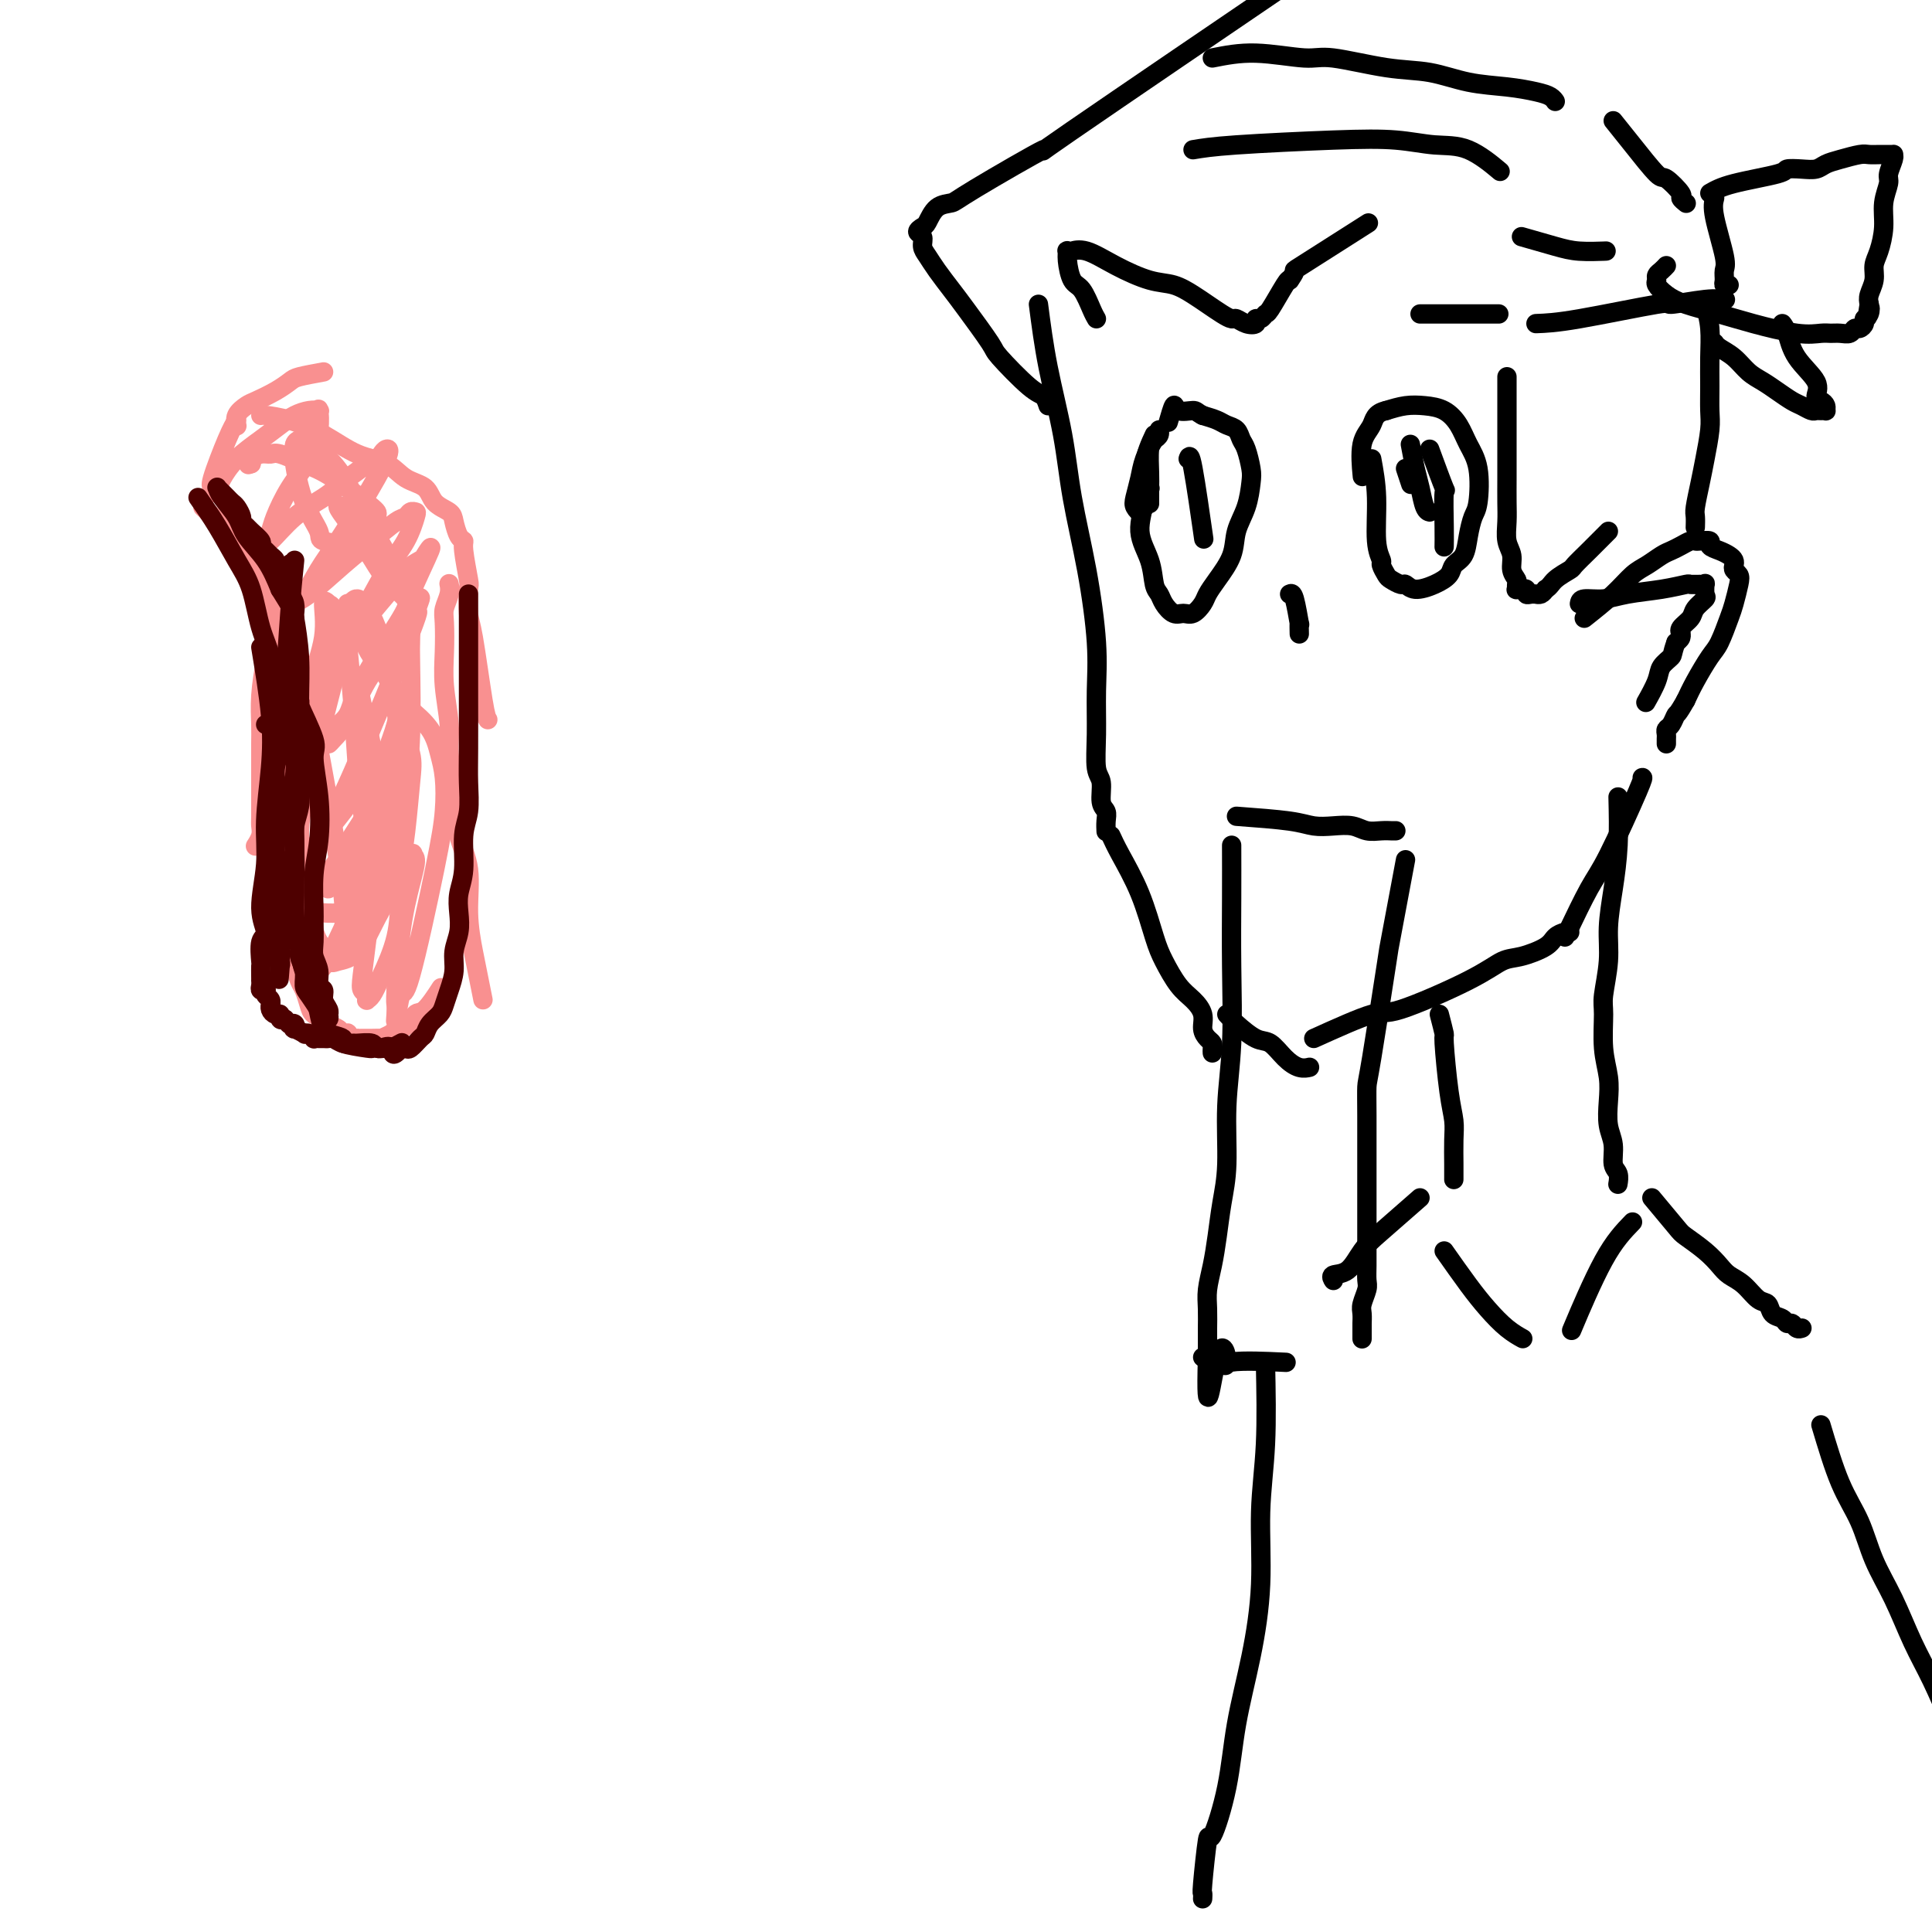 <svg viewBox='0 0 400 400' version='1.1' xmlns='http://www.w3.org/2000/svg' xmlns:xlink='http://www.w3.org/1999/xlink'><g fill='none' stroke='#F99090' stroke-width='4' stroke-linecap='round' stroke-linejoin='round'><path d='M42,105c0.807,0.743 1.615,1.486 4,4c2.385,2.514 6.349,6.798 8,9c1.651,2.202 0.989,2.320 1,3c0.011,0.680 0.697,1.921 1,4c0.303,2.079 0.225,4.995 0,7c-0.225,2.005 -0.596,3.098 -1,5c-0.404,1.902 -0.840,4.611 -1,7c-0.160,2.389 -0.043,4.457 0,6c0.043,1.543 0.011,2.559 0,4c-0.011,1.441 -0.002,3.306 0,5c0.002,1.694 -0.003,3.218 0,5c0.003,1.782 0.015,3.823 0,5c-0.015,1.177 -0.055,1.491 0,2c0.055,0.509 0.207,1.214 0,2c-0.207,0.786 -0.773,1.653 -1,2c-0.227,0.347 -0.113,0.173 0,0'/><path d='M59,167c-0.006,3.746 -0.013,7.492 0,10c0.013,2.508 0.045,3.778 0,6c-0.045,2.222 -0.167,5.395 0,8c0.167,2.605 0.622,4.641 1,6c0.378,1.359 0.677,2.042 1,3c0.323,0.958 0.668,2.193 1,3c0.332,0.807 0.651,1.186 1,2c0.349,0.814 0.727,2.063 1,3c0.273,0.937 0.440,1.561 1,2c0.560,0.439 1.513,0.692 2,1c0.487,0.308 0.508,0.670 1,1c0.492,0.330 1.455,0.628 2,1c0.545,0.372 0.672,0.818 1,1c0.328,0.182 0.858,0.101 1,0c0.142,-0.101 -0.103,-0.223 0,0c0.103,0.223 0.553,0.792 1,1c0.447,0.208 0.892,0.056 1,0c0.108,-0.056 -0.121,-0.015 0,0c0.121,0.015 0.591,0.005 1,0c0.409,-0.005 0.757,-0.004 1,0c0.243,0.004 0.380,0.011 1,0c0.620,-0.011 1.724,-0.042 2,0c0.276,0.042 -0.277,0.156 0,0c0.277,-0.156 1.382,-0.580 2,-1c0.618,-0.420 0.748,-0.834 1,-1c0.252,-0.166 0.626,-0.083 1,0'/><path d='M83,213c2.153,-0.992 2.536,-2.472 3,-3c0.464,-0.528 1.010,-0.104 2,-1c0.990,-0.896 2.426,-3.113 3,-4c0.574,-0.887 0.287,-0.443 0,0'/><path d='M100,207c-0.344,-1.728 -0.687,-3.457 -1,-5c-0.313,-1.543 -0.594,-2.901 -1,-5c-0.406,-2.099 -0.936,-4.938 -1,-8c-0.064,-3.062 0.338,-6.346 0,-9c-0.338,-2.654 -1.415,-4.679 -2,-7c-0.585,-2.321 -0.679,-4.936 -1,-8c-0.321,-3.064 -0.870,-6.575 -1,-9c-0.130,-2.425 0.160,-3.765 0,-6c-0.160,-2.235 -0.771,-5.365 -1,-8c-0.229,-2.635 -0.075,-4.776 0,-7c0.075,-2.224 0.073,-4.530 0,-6c-0.073,-1.470 -0.215,-2.105 0,-3c0.215,-0.895 0.789,-2.049 1,-3c0.211,-0.951 0.060,-1.700 0,-2c-0.060,-0.300 -0.030,-0.150 0,0'/><path d='M101,149c-0.226,-0.331 -0.452,-0.661 -1,-4c-0.548,-3.339 -1.419,-9.686 -2,-13c-0.581,-3.314 -0.873,-3.595 -1,-5c-0.127,-1.405 -0.089,-3.933 0,-5c0.089,-1.067 0.231,-0.674 0,-2c-0.231,-1.326 -0.833,-4.372 -1,-6c-0.167,-1.628 0.103,-1.839 0,-2c-0.103,-0.161 -0.578,-0.274 -1,-1c-0.422,-0.726 -0.791,-2.066 -1,-3c-0.209,-0.934 -0.259,-1.462 -1,-2c-0.741,-0.538 -2.173,-1.087 -3,-2c-0.827,-0.913 -1.047,-2.190 -2,-3c-0.953,-0.810 -2.637,-1.152 -4,-2c-1.363,-0.848 -2.404,-2.203 -4,-3c-1.596,-0.797 -3.748,-1.037 -6,-2c-2.252,-0.963 -4.603,-2.650 -7,-4c-2.397,-1.350 -4.838,-2.362 -7,-3c-2.162,-0.638 -4.044,-0.903 -5,-1c-0.956,-0.097 -0.988,-0.028 -1,0c-0.012,0.028 -0.006,0.014 0,0'/><path d='M67,77c-1.948,0.355 -3.897,0.710 -5,1c-1.103,0.290 -1.361,0.514 -2,1c-0.639,0.486 -1.660,1.234 -3,2c-1.340,0.766 -3.000,1.551 -4,2c-1.000,0.449 -1.340,0.564 -2,1c-0.660,0.436 -1.639,1.194 -2,2c-0.361,0.806 -0.103,1.659 0,2c0.103,0.341 0.052,0.171 0,0'/><path d='M49,87c-0.504,0.836 -1.007,1.671 -2,4c-0.993,2.329 -2.474,6.150 -3,8c-0.526,1.850 -0.095,1.727 0,2c0.095,0.273 -0.145,0.940 0,1c0.145,0.060 0.675,-0.487 1,-1c0.325,-0.513 0.446,-0.991 1,-2c0.554,-1.009 1.541,-2.547 3,-4c1.459,-1.453 3.390,-2.820 5,-4c1.610,-1.180 2.901,-2.172 4,-3c1.099,-0.828 2.007,-1.493 3,-2c0.993,-0.507 2.071,-0.858 3,-1c0.929,-0.142 1.709,-0.076 2,0c0.291,0.076 0.094,0.163 0,0c-0.094,-0.163 -0.085,-0.577 0,0c0.085,0.577 0.244,2.146 0,4c-0.244,1.854 -0.892,3.993 -2,6c-1.108,2.007 -2.675,3.882 -4,6c-1.325,2.118 -2.408,4.481 -3,6c-0.592,1.519 -0.695,2.195 -1,3c-0.305,0.805 -0.813,1.738 -1,2c-0.187,0.262 -0.053,-0.148 0,0c0.053,0.148 0.024,0.854 1,0c0.976,-0.854 2.955,-3.268 5,-5c2.045,-1.732 4.156,-2.780 6,-4c1.844,-1.220 3.422,-2.610 5,-4'/><path d='M72,99c3.273,-2.332 3.455,-2.663 4,-3c0.545,-0.337 1.452,-0.680 2,-1c0.548,-0.320 0.738,-0.618 1,-1c0.262,-0.382 0.597,-0.848 1,-1c0.403,-0.152 0.873,0.011 0,2c-0.873,1.989 -3.089,5.803 -5,9c-1.911,3.197 -3.517,5.775 -5,8c-1.483,2.225 -2.844,4.096 -4,6c-1.156,1.904 -2.108,3.842 -3,5c-0.892,1.158 -1.724,1.535 -2,2c-0.276,0.465 0.003,1.017 0,1c-0.003,-0.017 -0.289,-0.604 0,-1c0.289,-0.396 1.152,-0.603 3,-2c1.848,-1.397 4.680,-3.986 7,-6c2.320,-2.014 4.128,-3.454 6,-5c1.872,-1.546 3.809,-3.199 5,-4c1.191,-0.801 1.635,-0.750 2,-1c0.365,-0.250 0.650,-0.800 1,-1c0.350,-0.200 0.766,-0.050 1,0c0.234,0.050 0.288,0.000 0,1c-0.288,1.000 -0.917,3.049 -2,5c-1.083,1.951 -2.619,3.804 -4,6c-1.381,2.196 -2.607,4.734 -4,7c-1.393,2.266 -2.953,4.260 -4,6c-1.047,1.740 -1.579,3.226 -2,4c-0.421,0.774 -0.729,0.834 -1,1c-0.271,0.166 -0.506,0.436 0,0c0.506,-0.436 1.752,-1.579 3,-3c1.248,-1.421 2.500,-3.120 4,-5c1.500,-1.880 3.250,-3.940 5,-6'/><path d='M81,122c2.206,-2.798 2.222,-3.292 3,-4c0.778,-0.708 2.317,-1.630 3,-2c0.683,-0.370 0.509,-0.190 1,-1c0.491,-0.810 1.647,-2.611 1,-1c-0.647,1.611 -3.098,6.634 -4,9c-0.902,2.366 -0.256,2.076 -2,5c-1.744,2.924 -5.879,9.061 -8,13c-2.121,3.939 -2.227,5.681 -3,7c-0.773,1.319 -2.213,2.215 -3,3c-0.787,0.785 -0.922,1.457 -1,2c-0.078,0.543 -0.099,0.955 0,1c0.099,0.045 0.320,-0.277 1,-1c0.680,-0.723 1.820,-1.845 3,-4c1.180,-2.155 2.398,-5.341 4,-8c1.602,-2.659 3.586,-4.789 5,-7c1.414,-2.211 2.256,-4.503 3,-6c0.744,-1.497 1.388,-2.200 2,-3c0.612,-0.800 1.192,-1.699 1,-1c-0.192,0.699 -1.154,2.995 -1,3c0.154,0.005 1.425,-2.283 -1,4c-2.425,6.283 -8.546,21.136 -12,29c-3.454,7.864 -4.241,8.741 -5,10c-0.759,1.259 -1.488,2.902 -2,4c-0.512,1.098 -0.806,1.650 -1,2c-0.194,0.350 -0.290,0.497 0,0c0.290,-0.497 0.964,-1.638 2,-3c1.036,-1.362 2.433,-2.944 4,-5c1.567,-2.056 3.305,-4.588 5,-7c1.695,-2.412 3.348,-4.706 5,-7'/><path d='M81,154c2.718,-3.751 2.014,-3.129 2,-3c-0.014,0.129 0.663,-0.234 1,-1c0.337,-0.766 0.333,-1.934 0,-1c-0.333,0.934 -0.997,3.969 -2,7c-1.003,3.031 -2.346,6.058 -4,9c-1.654,2.942 -3.619,5.797 -5,8c-1.381,2.203 -2.176,3.752 -3,5c-0.824,1.248 -1.676,2.195 -2,3c-0.324,0.805 -0.121,1.469 0,2c0.121,0.531 0.159,0.928 0,1c-0.159,0.072 -0.514,-0.180 0,-1c0.514,-0.820 1.896,-2.209 3,-4c1.104,-1.791 1.928,-3.985 3,-6c1.072,-2.015 2.391,-3.852 3,-5c0.609,-1.148 0.509,-1.607 1,-2c0.491,-0.393 1.575,-0.720 2,-1c0.425,-0.280 0.192,-0.511 0,0c-0.192,0.511 -0.342,1.765 0,2c0.342,0.235 1.178,-0.550 0,3c-1.178,3.550 -4.369,11.436 -6,16c-1.631,4.564 -1.700,5.805 -2,7c-0.300,1.195 -0.829,2.344 -1,3c-0.171,0.656 0.016,0.819 0,1c-0.016,0.181 -0.233,0.380 0,0c0.233,-0.380 0.918,-1.339 2,-3c1.082,-1.661 2.560,-4.024 4,-6c1.440,-1.976 2.840,-3.565 4,-5c1.160,-1.435 2.080,-2.718 3,-4'/><path d='M84,179c2.256,-3.080 1.397,-2.281 1,-2c-0.397,0.281 -0.331,0.044 0,0c0.331,-0.044 0.926,0.106 1,1c0.074,0.894 -0.372,2.532 -1,5c-0.628,2.468 -1.437,5.767 -2,10c-0.563,4.233 -0.880,9.401 -1,12c-0.120,2.599 -0.043,2.627 0,3c0.043,0.373 0.053,1.089 0,2c-0.053,0.911 -0.168,2.017 0,1c0.168,-1.017 0.620,-4.158 1,-5c0.380,-0.842 0.687,0.615 2,-4c1.313,-4.615 3.630,-15.300 5,-22c1.370,-6.700 1.793,-9.413 2,-12c0.207,-2.587 0.198,-5.047 0,-7c-0.198,-1.953 -0.584,-3.401 -1,-5c-0.416,-1.599 -0.863,-3.351 -2,-5c-1.137,-1.649 -2.963,-3.197 -4,-4c-1.037,-0.803 -1.286,-0.863 -2,-2c-0.714,-1.137 -1.894,-3.351 -3,-5c-1.106,-1.649 -2.139,-2.732 -3,-4c-0.861,-1.268 -1.550,-2.721 -2,-4c-0.450,-1.279 -0.661,-2.385 -1,-3c-0.339,-0.615 -0.808,-0.739 -1,-1c-0.192,-0.261 -0.109,-0.658 0,-1c0.109,-0.342 0.245,-0.627 0,-1c-0.245,-0.373 -0.869,-0.832 -1,-1c-0.131,-0.168 0.233,-0.045 0,2c-0.233,2.045 -1.063,6.012 -2,10c-0.937,3.988 -1.982,7.997 -3,12c-1.018,4.003 -2.009,8.002 -3,12'/><path d='M64,161c-1.831,7.567 -1.908,8.984 -2,11c-0.092,2.016 -0.199,4.631 0,7c0.199,2.369 0.702,4.491 1,6c0.298,1.509 0.390,2.405 1,3c0.610,0.595 1.739,0.888 3,1c1.261,0.112 2.654,0.043 4,0c1.346,-0.043 2.646,-0.061 4,-1c1.354,-0.939 2.763,-2.797 4,-5c1.237,-2.203 2.301,-4.749 3,-9c0.699,-4.251 1.032,-10.207 1,-15c-0.032,-4.793 -0.429,-8.421 -1,-12c-0.571,-3.579 -1.318,-7.107 -2,-10c-0.682,-2.893 -1.300,-5.151 -2,-7c-0.700,-1.849 -1.481,-3.288 -2,-4c-0.519,-0.712 -0.776,-0.698 -1,-1c-0.224,-0.302 -0.414,-0.921 -1,-1c-0.586,-0.079 -1.569,0.381 -3,5c-1.431,4.619 -3.309,13.398 -5,21c-1.691,7.602 -3.194,14.028 -4,18c-0.806,3.972 -0.915,5.492 -1,8c-0.085,2.508 -0.147,6.005 0,9c0.147,2.995 0.503,5.489 1,7c0.497,1.511 1.135,2.041 2,3c0.865,0.959 1.956,2.349 3,3c1.044,0.651 2.039,0.564 3,0c0.961,-0.564 1.886,-1.605 3,-3c1.114,-1.395 2.415,-3.145 3,-6c0.585,-2.855 0.453,-6.816 0,-12c-0.453,-5.184 -1.226,-11.592 -2,-18'/><path d='M74,159c-0.484,-7.193 -0.692,-10.175 -1,-14c-0.308,-3.825 -0.714,-8.494 -1,-11c-0.286,-2.506 -0.452,-2.849 -1,-4c-0.548,-1.151 -1.476,-3.109 -2,-4c-0.524,-0.891 -0.642,-0.714 -1,-1c-0.358,-0.286 -0.957,-1.036 -1,0c-0.043,1.036 0.470,3.858 0,7c-0.470,3.142 -1.924,6.604 -3,12c-1.076,5.396 -1.775,12.727 -2,18c-0.225,5.273 0.025,8.487 0,12c-0.025,3.513 -0.324,7.324 0,10c0.324,2.676 1.270,4.218 2,6c0.730,1.782 1.242,3.806 2,5c0.758,1.194 1.761,1.559 2,2c0.239,0.441 -0.285,0.957 0,1c0.285,0.043 1.378,-0.386 2,-1c0.622,-0.614 0.774,-1.413 1,-3c0.226,-1.587 0.527,-3.961 0,-9c-0.527,-5.039 -1.881,-12.743 -3,-19c-1.119,-6.257 -2.001,-11.068 -3,-16c-0.999,-4.932 -2.114,-9.986 -3,-14c-0.886,-4.014 -1.545,-6.986 -2,-9c-0.455,-2.014 -0.708,-3.068 -1,-4c-0.292,-0.932 -0.625,-1.743 -1,-2c-0.375,-0.257 -0.794,0.040 -1,0c-0.206,-0.040 -0.199,-0.417 0,0c0.199,0.417 0.589,1.627 1,5c0.411,3.373 0.841,8.908 1,15c0.159,6.092 0.045,12.741 0,18c-0.045,5.259 -0.023,9.130 0,13'/><path d='M59,172c0.500,10.045 0.749,9.658 1,11c0.251,1.342 0.503,4.413 1,7c0.497,2.587 1.240,4.689 2,6c0.760,1.311 1.539,1.830 2,3c0.461,1.170 0.605,2.992 2,1c1.395,-1.992 4.041,-7.797 5,-10c0.959,-2.203 0.231,-0.805 1,-4c0.769,-3.195 3.036,-10.982 4,-17c0.964,-6.018 0.625,-10.265 0,-14c-0.625,-3.735 -1.534,-6.956 -2,-9c-0.466,-2.044 -0.487,-2.909 -1,-4c-0.513,-1.091 -1.517,-2.407 -2,-3c-0.483,-0.593 -0.444,-0.464 -1,0c-0.556,0.464 -1.707,1.261 -3,3c-1.293,1.739 -2.729,4.419 -4,8c-1.271,3.581 -2.378,8.064 -3,12c-0.622,3.936 -0.759,7.325 -1,11c-0.241,3.675 -0.586,7.637 0,11c0.586,3.363 2.102,6.129 3,8c0.898,1.871 1.176,2.849 2,4c0.824,1.151 2.192,2.476 3,3c0.808,0.524 1.057,0.249 2,0c0.943,-0.249 2.582,-0.470 4,-2c1.418,-1.530 2.617,-4.368 4,-7c1.383,-2.632 2.952,-5.059 4,-8c1.048,-2.941 1.576,-6.396 2,-10c0.424,-3.604 0.742,-7.358 1,-10c0.258,-2.642 0.454,-4.173 0,-6c-0.454,-1.827 -1.558,-3.951 -2,-5c-0.442,-1.049 -0.221,-1.025 0,-1'/><path d='M83,150c-0.289,-3.668 -0.511,-1.840 -1,0c-0.489,1.840 -1.245,3.690 -2,6c-0.755,2.310 -1.510,5.081 -2,10c-0.490,4.919 -0.716,11.986 -1,17c-0.284,5.014 -0.626,7.974 -1,11c-0.374,3.026 -0.780,6.118 -1,8c-0.220,1.882 -0.252,2.556 0,3c0.252,0.444 0.790,0.660 1,1c0.210,0.340 0.091,0.804 0,1c-0.091,0.196 -0.155,0.124 0,0c0.155,-0.124 0.528,-0.300 1,-1c0.472,-0.700 1.044,-1.925 2,-4c0.956,-2.075 2.295,-4.999 3,-8c0.705,-3.001 0.777,-6.077 1,-11c0.223,-4.923 0.596,-11.693 1,-17c0.404,-5.307 0.837,-9.151 1,-14c0.163,-4.849 0.055,-10.702 0,-14c-0.055,-3.298 -0.058,-4.041 0,-6c0.058,-1.959 0.178,-5.132 0,-7c-0.178,-1.868 -0.653,-2.430 -1,-3c-0.347,-0.570 -0.564,-1.150 -1,-2c-0.436,-0.850 -1.090,-1.972 -2,-3c-0.910,-1.028 -2.075,-1.963 -3,-3c-0.925,-1.037 -1.609,-2.176 -2,-3c-0.391,-0.824 -0.488,-1.333 -1,-2c-0.512,-0.667 -1.438,-1.491 -2,-2c-0.562,-0.509 -0.759,-0.703 -1,-1c-0.241,-0.297 -0.526,-0.695 -1,-1c-0.474,-0.305 -1.135,-0.516 -1,0c0.135,0.516 1.068,1.758 2,3'/><path d='M72,108c0.878,1.511 2.572,3.790 4,6c1.428,2.210 2.588,4.351 4,6c1.412,1.649 3.075,2.805 4,4c0.925,1.195 1.112,2.429 1,2c-0.112,-0.429 -0.521,-2.519 -1,-4c-0.479,-1.481 -1.026,-2.351 -2,-4c-0.974,-1.649 -2.373,-4.077 -4,-7c-1.627,-2.923 -3.480,-6.342 -5,-9c-1.520,-2.658 -2.708,-4.555 -4,-6c-1.292,-1.445 -2.690,-2.438 -3,-3c-0.310,-0.562 0.467,-0.693 0,-1c-0.467,-0.307 -2.179,-0.789 -3,-1c-0.821,-0.211 -0.751,-0.151 -1,0c-0.249,0.151 -0.815,0.394 -1,1c-0.185,0.606 0.012,1.577 0,2c-0.012,0.423 -0.234,0.299 0,2c0.234,1.701 0.924,5.227 2,8c1.076,2.773 2.538,4.792 3,6c0.462,1.208 -0.077,1.605 1,2c1.077,0.395 3.770,0.787 5,1c1.230,0.213 0.998,0.247 2,0c1.002,-0.247 3.239,-0.776 4,-2c0.761,-1.224 0.047,-3.145 0,-4c-0.047,-0.855 0.574,-0.646 -1,-2c-1.574,-1.354 -5.341,-4.273 -8,-6c-2.659,-1.727 -4.208,-2.264 -6,-3c-1.792,-0.736 -3.825,-1.672 -5,-2c-1.175,-0.328 -1.490,-0.047 -2,0c-0.510,0.047 -1.214,-0.141 -2,0c-0.786,0.141 -1.653,0.612 -2,1c-0.347,0.388 -0.173,0.694 0,1'/><path d='M52,96c-1.000,0.333 -0.500,0.167 0,0'/></g>
<g fill='none' stroke='#4E0000' stroke-width='4' stroke-linecap='round' stroke-linejoin='round'><path d='M41,103c1.317,1.871 2.633,3.742 4,6c1.367,2.258 2.783,4.904 4,7c1.217,2.096 2.235,3.641 3,6c0.765,2.359 1.278,5.532 2,8c0.722,2.468 1.654,4.230 2,6c0.346,1.770 0.107,3.546 0,5c-0.107,1.454 -0.080,2.586 0,4c0.080,1.414 0.214,3.112 0,4c-0.214,0.888 -0.775,0.968 -1,1c-0.225,0.032 -0.112,0.016 0,0'/><path d='M61,116c-0.334,3.291 -0.668,6.581 -1,11c-0.332,4.419 -0.663,9.966 -1,14c-0.337,4.034 -0.679,6.556 -1,9c-0.321,2.444 -0.622,4.810 -1,7c-0.378,2.190 -0.832,4.205 -1,6c-0.168,1.795 -0.048,3.370 0,4c0.048,0.630 0.024,0.315 0,0'/><path d='M54,134c0.812,4.949 1.624,9.898 2,14c0.376,4.102 0.316,7.358 0,11c-0.316,3.642 -0.887,7.669 -1,11c-0.113,3.331 0.233,5.965 0,9c-0.233,3.035 -1.043,6.472 -1,9c0.043,2.528 0.940,4.148 1,5c0.060,0.852 -0.716,0.936 -1,2c-0.284,1.064 -0.076,3.107 0,4c0.076,0.893 0.021,0.634 0,1c-0.021,0.366 -0.007,1.356 0,2c0.007,0.644 0.005,0.943 0,1c-0.005,0.057 -0.015,-0.129 0,0c0.015,0.129 0.056,0.574 0,1c-0.056,0.426 -0.207,0.835 0,1c0.207,0.165 0.773,0.087 1,0c0.227,-0.087 0.113,-0.182 0,0c-0.113,0.182 -0.227,0.640 0,1c0.227,0.360 0.796,0.622 1,1c0.204,0.378 0.045,0.871 0,1c-0.045,0.129 0.026,-0.105 0,0c-0.026,0.105 -0.148,0.550 0,1c0.148,0.450 0.565,0.904 1,1c0.435,0.096 0.886,-0.166 1,0c0.114,0.166 -0.110,0.762 0,1c0.110,0.238 0.555,0.119 1,0'/><path d='M59,211c0.942,1.172 0.796,1.102 1,1c0.204,-0.102 0.758,-0.237 1,0c0.242,0.237 0.173,0.847 0,1c-0.173,0.153 -0.449,-0.151 0,0c0.449,0.151 1.622,0.759 2,1c0.378,0.241 -0.039,0.117 0,0c0.039,-0.117 0.535,-0.228 1,0c0.465,0.228 0.898,0.793 1,1c0.102,0.207 -0.128,0.054 0,0c0.128,-0.054 0.614,-0.011 1,0c0.386,0.011 0.671,-0.011 1,0c0.329,0.011 0.702,0.056 1,0c0.298,-0.056 0.521,-0.212 1,0c0.479,0.212 1.212,0.793 2,1c0.788,0.207 1.630,0.041 2,0c0.370,-0.041 0.269,0.043 1,0c0.731,-0.043 2.294,-0.211 3,0c0.706,0.211 0.554,0.802 1,1c0.446,0.198 1.491,0.001 2,0c0.509,-0.001 0.483,0.192 1,0c0.517,-0.192 1.576,-0.769 2,-1c0.424,-0.231 0.212,-0.115 0,0'/><path d='M97,123c0.000,2.886 0.000,5.772 0,7c-0.000,1.228 -0.000,0.798 0,3c0.000,2.202 0.001,7.036 0,9c-0.001,1.964 -0.004,1.057 0,3c0.004,1.943 0.016,6.735 0,10c-0.016,3.265 -0.061,5.002 0,7c0.061,1.998 0.226,4.256 0,6c-0.226,1.744 -0.844,2.973 -1,5c-0.156,2.027 0.150,4.853 0,7c-0.150,2.147 -0.757,3.617 -1,5c-0.243,1.383 -0.120,2.681 0,4c0.120,1.319 0.239,2.661 0,4c-0.239,1.339 -0.837,2.676 -1,4c-0.163,1.324 0.107,2.633 0,4c-0.107,1.367 -0.592,2.790 -1,4c-0.408,1.210 -0.738,2.207 -1,3c-0.262,0.793 -0.455,1.383 -1,2c-0.545,0.617 -1.441,1.262 -2,2c-0.559,0.738 -0.780,1.571 -1,2c-0.220,0.429 -0.441,0.455 -1,1c-0.559,0.545 -1.458,1.608 -2,2c-0.542,0.392 -0.726,0.112 -1,0c-0.274,-0.112 -0.637,-0.056 -1,0'/><path d='M83,217c-2.045,2.475 -1.657,0.664 -2,0c-0.343,-0.664 -1.418,-0.181 -2,0c-0.582,0.181 -0.671,0.060 -1,0c-0.329,-0.060 -0.897,-0.058 -1,0c-0.103,0.058 0.259,0.171 -1,0c-1.259,-0.171 -4.141,-0.626 -5,-1c-0.859,-0.374 0.304,-0.665 0,-1c-0.304,-0.335 -2.074,-0.712 -3,-1c-0.926,-0.288 -1.009,-0.485 -1,-1c0.009,-0.515 0.109,-1.348 0,-2c-0.109,-0.652 -0.425,-1.123 -1,-2c-0.575,-0.877 -1.407,-2.160 -2,-3c-0.593,-0.840 -0.947,-1.235 -1,-2c-0.053,-0.765 0.196,-1.899 0,-3c-0.196,-1.101 -0.837,-2.171 -1,-3c-0.163,-0.829 0.153,-1.419 0,-2c-0.153,-0.581 -0.773,-1.155 -1,-2c-0.227,-0.845 -0.061,-1.961 0,-3c0.061,-1.039 0.017,-2.000 0,-3c-0.017,-1.000 -0.005,-2.037 0,-3c0.005,-0.963 0.005,-1.850 0,-3c-0.005,-1.150 -0.015,-2.562 0,-4c0.015,-1.438 0.057,-2.901 0,-4c-0.057,-1.099 -0.211,-1.835 0,-3c0.211,-1.165 0.789,-2.759 1,-4c0.211,-1.241 0.057,-2.128 0,-3c-0.057,-0.872 -0.015,-1.729 0,-3c0.015,-1.271 0.004,-2.958 0,-4c-0.004,-1.042 -0.001,-1.441 0,-2c0.001,-0.559 0.001,-1.280 0,-2'/><path d='M62,153c0.155,-6.703 0.042,-2.962 0,-2c-0.042,0.962 -0.014,-0.855 0,-2c0.014,-1.145 0.015,-1.617 0,-2c-0.015,-0.383 -0.047,-0.675 0,-1c0.047,-0.325 0.174,-0.681 0,-1c-0.174,-0.319 -0.648,-0.600 0,1c0.648,1.600 2.419,5.082 3,7c0.581,1.918 -0.026,2.272 0,4c0.026,1.728 0.686,4.831 1,8c0.314,3.169 0.280,6.403 0,9c-0.280,2.597 -0.808,4.558 -1,7c-0.192,2.442 -0.047,5.367 0,7c0.047,1.633 -0.002,1.975 0,3c0.002,1.025 0.057,2.732 0,4c-0.057,1.268 -0.227,2.097 0,3c0.227,0.903 0.849,1.881 1,3c0.151,1.119 -0.170,2.381 0,3c0.170,0.619 0.830,0.595 1,1c0.170,0.405 -0.150,1.237 0,2c0.150,0.763 0.768,1.455 1,2c0.232,0.545 0.076,0.942 0,1c-0.076,0.058 -0.072,-0.221 0,0c0.072,0.221 0.212,0.944 0,1c-0.212,0.056 -0.775,-0.555 -1,-1c-0.225,-0.445 -0.113,-0.722 0,-1'/><path d='M67,209c0.427,9.015 -1.006,0.054 -2,-4c-0.994,-4.054 -1.548,-3.200 -2,-4c-0.452,-0.800 -0.801,-3.252 -1,-5c-0.199,-1.748 -0.250,-2.791 -1,-6c-0.750,-3.209 -2.201,-8.585 -3,-11c-0.799,-2.415 -0.946,-1.869 -1,-2c-0.054,-0.131 -0.014,-0.938 0,-2c0.014,-1.062 0.003,-2.377 0,-4c-0.003,-1.623 0.003,-3.552 0,-5c-0.003,-1.448 -0.015,-2.414 0,-3c0.015,-0.586 0.057,-0.791 0,-2c-0.057,-1.209 -0.211,-3.420 0,-5c0.211,-1.580 0.789,-2.528 1,-3c0.211,-0.472 0.056,-0.466 0,-1c-0.056,-0.534 -0.013,-1.608 0,-2c0.013,-0.392 -0.003,-0.104 0,0c0.003,0.104 0.025,0.023 0,0c-0.025,-0.023 -0.098,0.011 0,0c0.098,-0.011 0.366,-0.067 1,1c0.634,1.067 1.635,3.257 2,5c0.365,1.743 0.095,3.039 0,5c-0.095,1.961 -0.014,4.585 0,7c0.014,2.415 -0.038,4.619 0,7c0.038,2.381 0.168,4.937 0,7c-0.168,2.063 -0.633,3.631 -1,5c-0.367,1.369 -0.634,2.538 -1,4c-0.366,1.462 -0.830,3.217 -1,4c-0.170,0.783 -0.046,0.596 0,1c0.046,0.404 0.013,1.401 0,2c-0.013,0.599 -0.007,0.799 0,1'/><path d='M58,199c-0.460,6.864 -0.109,2.524 0,1c0.109,-1.524 -0.023,-0.232 0,0c0.023,0.232 0.202,-0.596 0,-1c-0.202,-0.404 -0.786,-0.386 -1,-1c-0.214,-0.614 -0.057,-1.862 0,-3c0.057,-1.138 0.016,-2.166 0,-4c-0.016,-1.834 -0.005,-4.475 0,-7c0.005,-2.525 0.005,-4.934 0,-7c-0.005,-2.066 -0.017,-3.787 0,-6c0.017,-2.213 0.061,-4.917 0,-7c-0.061,-2.083 -0.228,-3.544 0,-5c0.228,-1.456 0.850,-2.906 1,-4c0.150,-1.094 -0.171,-1.830 0,-3c0.171,-1.170 0.834,-2.773 1,-4c0.166,-1.227 -0.166,-2.077 0,-3c0.166,-0.923 0.829,-1.921 1,-3c0.171,-1.079 -0.150,-2.241 0,-3c0.150,-0.759 0.772,-1.114 1,-2c0.228,-0.886 0.061,-2.302 0,-3c-0.061,-0.698 -0.016,-0.676 0,-1c0.016,-0.324 0.001,-0.993 0,-2c-0.001,-1.007 0.010,-2.352 0,-3c-0.010,-0.648 -0.041,-0.597 0,-1c0.041,-0.403 0.155,-1.258 0,-2c-0.155,-0.742 -0.577,-1.371 -1,-2'/><path d='M60,123c0.292,-11.936 0.023,-3.776 0,-1c-0.023,2.776 0.200,0.166 0,-1c-0.200,-1.166 -0.823,-0.890 -1,-1c-0.177,-0.110 0.093,-0.607 0,-1c-0.093,-0.393 -0.549,-0.683 -1,-1c-0.451,-0.317 -0.896,-0.663 -1,-1c-0.104,-0.337 0.132,-0.667 0,-1c-0.132,-0.333 -0.631,-0.670 -1,-1c-0.369,-0.330 -0.609,-0.651 -1,-1c-0.391,-0.349 -0.932,-0.724 -1,-1c-0.068,-0.276 0.336,-0.454 0,-1c-0.336,-0.546 -1.414,-1.459 -2,-2c-0.586,-0.541 -0.682,-0.708 -1,-1c-0.318,-0.292 -0.859,-0.708 -1,-1c-0.141,-0.292 0.117,-0.459 0,-1c-0.117,-0.541 -0.610,-1.455 -1,-2c-0.390,-0.545 -0.679,-0.720 -1,-1c-0.321,-0.280 -0.674,-0.663 -1,-1c-0.326,-0.337 -0.623,-0.627 -1,-1c-0.377,-0.373 -0.832,-0.828 -1,-1c-0.168,-0.172 -0.049,-0.062 0,0c0.049,0.062 0.028,0.077 0,0c-0.028,-0.077 -0.061,-0.245 0,0c0.061,0.245 0.218,0.903 1,2c0.782,1.097 2.189,2.634 3,4c0.811,1.366 1.026,2.560 2,4c0.974,1.440 2.707,3.126 4,5c1.293,1.874 2.147,3.937 3,6'/><path d='M58,122c2.629,4.237 2.702,4.328 3,6c0.298,1.672 0.822,4.925 1,8c0.178,3.075 0.009,5.973 0,9c-0.009,3.027 0.142,6.182 0,9c-0.142,2.818 -0.577,5.297 -1,7c-0.423,1.703 -0.835,2.629 -1,3c-0.165,0.371 -0.082,0.185 0,0'/></g>
<g fill='none' stroke='#000000' stroke-width='4' stroke-linecap='round' stroke-linejoin='round'><path d='M215,63c0.546,4.209 1.092,8.419 2,13c0.908,4.581 2.176,9.534 3,14c0.824,4.466 1.202,8.446 2,13c0.798,4.554 2.017,9.682 3,15c0.983,5.318 1.732,10.826 2,15c0.268,4.174 0.057,7.013 0,10c-0.057,2.987 0.041,6.123 0,9c-0.041,2.877 -0.221,5.494 0,7c0.221,1.506 0.844,1.899 1,3c0.156,1.101 -0.154,2.908 0,4c0.154,1.092 0.773,1.469 1,2c0.227,0.531 0.061,1.214 0,2c-0.061,0.786 -0.016,1.673 0,2c0.016,0.327 0.005,0.093 0,0c-0.005,-0.093 -0.002,-0.047 0,0'/><path d='M230,173c0.472,1.027 0.944,2.053 2,4c1.056,1.947 2.695,4.814 4,8c1.305,3.186 2.277,6.691 3,9c0.723,2.309 1.198,3.423 2,5c0.802,1.577 1.930,3.616 3,5c1.070,1.384 2.080,2.111 3,3c0.920,0.889 1.749,1.940 2,3c0.251,1.060 -0.076,2.130 0,3c0.076,0.870 0.556,1.540 1,2c0.444,0.460 0.851,0.711 1,1c0.149,0.289 0.040,0.616 0,1c-0.040,0.384 -0.011,0.824 0,1c0.011,0.176 0.006,0.088 0,0'/><path d='M254,210c0.464,0.516 0.929,1.032 2,2c1.071,0.968 2.750,2.389 4,3c1.250,0.611 2.072,0.412 3,1c0.928,0.588 1.961,1.961 3,3c1.039,1.039 2.083,1.742 3,2c0.917,0.258 1.709,0.069 2,0c0.291,-0.069 0.083,-0.020 0,0c-0.083,0.020 -0.042,0.010 0,0'/><path d='M272,215c4.766,-2.151 9.533,-4.302 12,-5c2.467,-0.698 2.636,0.056 6,-1c3.364,-1.056 9.923,-3.922 14,-6c4.077,-2.078 5.673,-3.370 7,-4c1.327,-0.630 2.384,-0.600 4,-1c1.616,-0.400 3.792,-1.232 5,-2c1.208,-0.768 1.447,-1.474 2,-2c0.553,-0.526 1.418,-0.872 2,-1c0.582,-0.128 0.881,-0.036 1,0c0.119,0.036 0.060,0.018 0,0'/><path d='M327,125c0.075,-0.447 0.150,-0.894 1,-1c0.850,-0.106 2.475,0.129 4,0c1.525,-0.129 2.951,-0.623 5,-1c2.049,-0.377 4.721,-0.636 7,-1c2.279,-0.364 4.166,-0.831 5,-1c0.834,-0.169 0.615,-0.038 1,0c0.385,0.038 1.373,-0.016 2,0c0.627,0.016 0.893,0.101 1,0c0.107,-0.101 0.055,-0.389 0,0c-0.055,0.389 -0.113,1.456 0,2c0.113,0.544 0.398,0.567 0,1c-0.398,0.433 -1.480,1.278 -2,2c-0.520,0.722 -0.478,1.321 -1,2c-0.522,0.679 -1.607,1.439 -2,2c-0.393,0.561 -0.095,0.924 0,1c0.095,0.076 -0.013,-0.133 0,0c0.013,0.133 0.147,0.610 0,1c-0.147,0.390 -0.573,0.695 -1,1'/><path d='M347,133c-0.886,2.446 -0.602,2.562 -1,3c-0.398,0.438 -1.478,1.200 -2,2c-0.522,0.800 -0.487,1.638 -1,3c-0.513,1.362 -1.575,3.246 -2,4c-0.425,0.754 -0.212,0.377 0,0'/><path d='M328,128c2.153,-1.706 4.306,-3.413 6,-5c1.694,-1.587 2.929,-3.055 4,-4c1.071,-0.945 1.978,-1.367 3,-2c1.022,-0.633 2.158,-1.476 3,-2c0.842,-0.524 1.390,-0.729 2,-1c0.610,-0.271 1.282,-0.609 2,-1c0.718,-0.391 1.483,-0.834 2,-1c0.517,-0.166 0.785,-0.056 1,0c0.215,0.056 0.376,0.056 1,0c0.624,-0.056 1.712,-0.170 2,0c0.288,0.170 -0.224,0.623 0,1c0.224,0.377 1.183,0.678 2,1c0.817,0.322 1.490,0.663 2,1c0.510,0.337 0.855,0.669 1,1c0.145,0.331 0.088,0.662 0,1c-0.088,0.338 -0.208,0.682 0,1c0.208,0.318 0.743,0.610 1,1c0.257,0.390 0.236,0.878 0,2c-0.236,1.122 -0.686,2.876 -1,4c-0.314,1.124 -0.493,1.616 -1,3c-0.507,1.384 -1.342,3.660 -2,5c-0.658,1.340 -1.139,1.745 -2,3c-0.861,1.255 -2.103,3.358 -3,5c-0.897,1.642 -1.448,2.821 -2,4'/><path d='M349,145c-1.801,3.201 -1.803,2.703 -2,3c-0.197,0.297 -0.589,1.390 -1,2c-0.411,0.610 -0.842,0.738 -1,1c-0.158,0.262 -0.042,0.658 0,1c0.042,0.342 0.011,0.631 0,1c-0.011,0.369 -0.003,0.820 0,1c0.003,0.180 0.002,0.090 0,0'/><path d='M340,161c0.166,-0.053 0.332,-0.105 -1,3c-1.332,3.105 -4.161,9.368 -6,13c-1.839,3.632 -2.689,4.633 -4,7c-1.311,2.367 -3.084,6.099 -4,8c-0.916,1.901 -0.976,1.972 -1,2c-0.024,0.028 -0.012,0.014 0,0'/><path d='M217,84c-0.258,-0.790 -0.517,-1.580 -1,-2c-0.483,-0.420 -1.192,-0.471 -3,-2c-1.808,-1.529 -4.715,-4.538 -6,-6c-1.285,-1.462 -0.950,-1.379 -2,-3c-1.050,-1.621 -3.487,-4.948 -5,-7c-1.513,-2.052 -2.103,-2.830 -3,-4c-0.897,-1.170 -2.101,-2.733 -3,-4c-0.899,-1.267 -1.492,-2.238 -2,-3c-0.508,-0.762 -0.932,-1.315 -1,-2c-0.068,-0.685 0.221,-1.500 0,-2c-0.221,-0.500 -0.953,-0.683 -1,-1c-0.047,-0.317 0.589,-0.767 1,-1c0.411,-0.233 0.596,-0.251 1,-1c0.404,-0.749 1.029,-2.231 2,-3c0.971,-0.769 2.290,-0.825 3,-1c0.710,-0.175 0.812,-0.470 5,-3c4.188,-2.530 12.463,-7.297 14,-8c1.537,-0.703 -3.663,2.657 6,-4c9.663,-6.657 34.189,-23.331 44,-30c9.811,-6.669 4.905,-3.335 0,0'/><path d='M251,12c2.780,-0.551 5.560,-1.102 9,-1c3.440,0.102 7.540,0.857 10,1c2.460,0.143 3.279,-0.327 6,0c2.721,0.327 7.344,1.450 11,2c3.656,0.550 6.345,0.528 9,1c2.655,0.472 5.275,1.436 8,2c2.725,0.564 5.553,0.726 8,1c2.447,0.274 4.511,0.661 6,1c1.489,0.339 2.401,0.630 3,1c0.599,0.370 0.885,0.820 1,1c0.115,0.180 0.057,0.090 0,0'/><path d='M334,25c1.160,1.441 2.320,2.883 4,5c1.680,2.117 3.880,4.911 5,6c1.120,1.089 1.162,0.474 2,1c0.838,0.526 2.473,2.193 3,3c0.527,0.807 -0.055,0.752 0,1c0.055,0.248 0.745,0.797 1,1c0.255,0.203 0.073,0.058 0,0c-0.073,-0.058 -0.036,-0.029 0,0'/><path d='M354,40c1.136,-0.649 2.272,-1.297 5,-2c2.728,-0.703 7.048,-1.459 9,-2c1.952,-0.541 1.536,-0.866 2,-1c0.464,-0.134 1.808,-0.078 3,0c1.192,0.078 2.230,0.179 3,0c0.770,-0.179 1.271,-0.636 2,-1c0.729,-0.364 1.687,-0.633 3,-1c1.313,-0.367 2.982,-0.830 4,-1c1.018,-0.170 1.387,-0.045 2,0c0.613,0.045 1.470,0.012 2,0c0.530,-0.012 0.731,-0.002 1,0c0.269,0.002 0.604,-0.003 1,0c0.396,0.003 0.853,0.016 1,0c0.147,-0.016 -0.017,-0.060 0,0c0.017,0.060 0.216,0.223 0,1c-0.216,0.777 -0.845,2.168 -1,3c-0.155,0.832 0.165,1.104 0,2c-0.165,0.896 -0.814,2.417 -1,4c-0.186,1.583 0.090,3.229 0,5c-0.090,1.771 -0.546,3.668 -1,5c-0.454,1.332 -0.905,2.099 -1,3c-0.095,0.901 0.167,1.935 0,3c-0.167,1.065 -0.762,2.161 -1,3c-0.238,0.839 -0.119,1.419 0,2'/><path d='M387,63c-0.791,4.975 -0.267,1.911 0,1c0.267,-0.911 0.279,0.329 0,1c-0.279,0.671 -0.847,0.772 -1,1c-0.153,0.228 0.111,0.583 0,1c-0.111,0.417 -0.596,0.896 -1,1c-0.404,0.104 -0.726,-0.169 -1,0c-0.274,0.169 -0.501,0.779 -1,1c-0.499,0.221 -1.269,0.053 -2,0c-0.731,-0.053 -1.424,0.008 -2,0c-0.576,-0.008 -1.035,-0.085 -2,0c-0.965,0.085 -2.436,0.332 -5,0c-2.564,-0.332 -6.222,-1.245 -9,-2c-2.778,-0.755 -4.678,-1.354 -7,-2c-2.322,-0.646 -5.068,-1.339 -7,-2c-1.932,-0.661 -3.051,-1.290 -4,-2c-0.949,-0.710 -1.729,-1.500 -2,-2c-0.271,-0.500 -0.034,-0.708 0,-1c0.034,-0.292 -0.135,-0.666 0,-1c0.135,-0.334 0.575,-0.628 1,-1c0.425,-0.372 0.836,-0.820 1,-1c0.164,-0.180 0.082,-0.090 0,0'/><path d='M355,41c-0.227,0.862 -0.454,1.723 0,4c0.454,2.277 1.589,5.969 2,8c0.411,2.031 0.096,2.401 0,3c-0.096,0.599 0.026,1.429 0,2c-0.026,0.571 -0.199,0.885 0,1c0.199,0.115 0.771,0.033 1,0c0.229,-0.033 0.114,-0.016 0,0'/><path d='M353,63c0.423,1.581 0.846,3.162 1,5c0.154,1.838 0.038,3.933 0,6c-0.038,2.067 0.001,4.105 0,6c-0.001,1.895 -0.043,3.646 0,5c0.043,1.354 0.169,2.312 0,4c-0.169,1.688 -0.634,4.106 -1,6c-0.366,1.894 -0.634,3.264 -1,5c-0.366,1.736 -0.830,3.836 -1,5c-0.170,1.164 -0.046,1.390 0,2c0.046,0.610 0.013,1.603 0,2c-0.013,0.397 -0.007,0.199 0,0'/><path d='M312,78c-0.000,0.874 -0.000,1.749 0,4c0.000,2.251 0.000,5.879 0,8c-0.000,2.121 -0.001,2.735 0,4c0.001,1.265 0.004,3.181 0,5c-0.004,1.819 -0.016,3.540 0,5c0.016,1.460 0.061,2.657 0,4c-0.061,1.343 -0.227,2.832 0,4c0.227,1.168 0.846,2.015 1,3c0.154,0.985 -0.156,2.106 0,3c0.156,0.894 0.778,1.560 1,2c0.222,0.440 0.044,0.654 0,1c-0.044,0.346 0.045,0.824 0,1c-0.045,0.176 -0.223,0.051 0,0c0.223,-0.051 0.847,-0.028 1,0c0.153,0.028 -0.165,0.060 0,0c0.165,-0.060 0.814,-0.212 1,0c0.186,0.212 -0.091,0.790 0,1c0.091,0.210 0.549,0.054 1,0c0.451,-0.054 0.894,-0.004 1,0c0.106,0.004 -0.125,-0.037 0,0c0.125,0.037 0.607,0.154 1,0c0.393,-0.154 0.696,-0.577 1,-1'/><path d='M320,122c0.896,-0.493 1.136,-1.224 2,-2c0.864,-0.776 2.351,-1.595 3,-2c0.649,-0.405 0.461,-0.396 1,-1c0.539,-0.604 1.804,-1.822 3,-3c1.196,-1.178 2.322,-2.317 3,-3c0.678,-0.683 0.908,-0.909 1,-1c0.092,-0.091 0.046,-0.045 0,0'/><path d='M227,66c-0.249,-0.425 -0.497,-0.850 -1,-2c-0.503,-1.150 -1.260,-3.026 -2,-4c-0.740,-0.974 -1.462,-1.046 -2,-2c-0.538,-0.954 -0.892,-2.791 -1,-4c-0.108,-1.209 0.031,-1.790 0,-2c-0.031,-0.210 -0.230,-0.048 0,0c0.230,0.048 0.889,-0.019 1,0c0.111,0.019 -0.327,0.123 0,0c0.327,-0.123 1.417,-0.472 3,0c1.583,0.472 3.659,1.764 6,3c2.341,1.236 4.948,2.415 7,3c2.052,0.585 3.548,0.578 5,1c1.452,0.422 2.861,1.275 4,2c1.139,0.725 2.009,1.322 3,2c0.991,0.678 2.101,1.437 3,2c0.899,0.563 1.585,0.932 2,1c0.415,0.068 0.559,-0.163 1,0c0.441,0.163 1.179,0.719 2,1c0.821,0.281 1.723,0.287 2,0c0.277,-0.287 -0.073,-0.865 0,-1c0.073,-0.135 0.569,0.174 1,0c0.431,-0.174 0.796,-0.830 1,-1c0.204,-0.170 0.247,0.147 1,-1c0.753,-1.147 2.215,-3.756 3,-5c0.785,-1.244 0.892,-1.122 1,-1'/><path d='M267,58c1.303,-1.836 1.061,-1.925 1,-2c-0.061,-0.075 0.061,-0.136 3,-2c2.939,-1.864 8.697,-5.533 11,-7c2.303,-1.467 1.152,-0.734 0,0'/><path d='M294,65c1.614,0.000 3.228,0.000 5,0c1.772,0.000 3.702,0.000 5,0c1.298,0.000 1.965,0.000 3,0c1.035,0.000 2.439,0.000 3,0c0.561,0.000 0.281,0.000 0,0'/><path d='M318,67c2.035,-0.075 4.069,-0.150 9,-1c4.931,-0.850 12.758,-2.476 16,-3c3.242,-0.524 1.900,0.056 3,0c1.100,-0.056 4.642,-0.746 7,-1c2.358,-0.254 3.531,-0.073 4,0c0.469,0.073 0.235,0.036 0,0'/><path d='M247,31c1.880,-0.318 3.760,-0.635 9,-1c5.240,-0.365 13.839,-0.776 20,-1c6.161,-0.224 9.883,-0.259 13,0c3.117,0.259 5.629,0.812 8,1c2.371,0.188 4.600,0.012 7,1c2.400,0.988 4.971,3.139 6,4c1.029,0.861 0.514,0.430 0,0'/><path d='M315,49c2.542,0.732 5.083,1.464 7,2c1.917,0.536 3.208,0.875 5,1c1.792,0.125 4.083,0.036 5,0c0.917,-0.036 0.458,-0.018 0,0'/><path d='M369,67c0.319,0.408 0.638,0.816 1,2c0.362,1.184 0.766,3.143 2,5c1.234,1.857 3.297,3.612 4,5c0.703,1.388 0.046,2.410 0,3c-0.046,0.590 0.521,0.746 1,1c0.479,0.254 0.871,0.604 1,1c0.129,0.396 -0.006,0.839 0,1c0.006,0.161 0.153,0.040 0,0c-0.153,-0.040 -0.606,0.001 -1,0c-0.394,-0.001 -0.727,-0.045 -1,0c-0.273,0.045 -0.485,0.178 -1,0c-0.515,-0.178 -1.334,-0.665 -2,-1c-0.666,-0.335 -1.178,-0.516 -2,-1c-0.822,-0.484 -1.954,-1.271 -3,-2c-1.046,-0.729 -2.007,-1.400 -3,-2c-0.993,-0.600 -2.017,-1.128 -3,-2c-0.983,-0.872 -1.923,-2.090 -3,-3c-1.077,-0.910 -2.290,-1.514 -3,-2c-0.710,-0.486 -0.917,-0.853 -1,-1c-0.083,-0.147 -0.041,-0.073 0,0'/><path d='M256,169c4.177,0.312 8.354,0.623 11,1c2.646,0.377 3.762,0.819 5,1c1.238,0.181 2.598,0.101 4,0c1.402,-0.101 2.845,-0.223 4,0c1.155,0.223 2.021,0.792 3,1c0.979,0.208 2.070,0.056 3,0c0.930,-0.056 1.700,-0.015 2,0c0.300,0.015 0.132,0.004 0,0c-0.132,-0.004 -0.228,-0.001 0,0c0.228,0.001 0.779,0.000 1,0c0.221,-0.000 0.110,-0.000 0,0'/><path d='M291,178c-1.238,6.618 -2.475,13.236 -3,16c-0.525,2.764 -0.337,1.673 -1,6c-0.663,4.327 -2.178,14.071 -3,19c-0.822,4.929 -0.952,5.045 -1,6c-0.048,0.955 -0.013,2.751 0,6c0.013,3.249 0.003,7.951 0,11c-0.003,3.049 -0.001,4.445 0,6c0.001,1.555 0.001,3.269 0,5c-0.001,1.731 -0.004,3.479 0,5c0.004,1.521 0.015,2.816 0,4c-0.015,1.184 -0.057,2.258 0,3c0.057,0.742 0.211,1.153 0,2c-0.211,0.847 -0.789,2.129 -1,3c-0.211,0.871 -0.057,1.330 0,2c0.057,0.670 0.015,1.553 0,2c-0.015,0.447 -0.004,0.460 0,1c0.004,0.540 0.001,1.607 0,2c-0.001,0.393 -0.000,0.112 0,0c0.000,-0.112 0.000,-0.056 0,0'/><path d='M255,175c0.009,3.466 0.017,6.932 0,11c-0.017,4.068 -0.060,8.739 0,14c0.060,5.261 0.223,11.112 0,16c-0.223,4.888 -0.833,8.813 -1,13c-0.167,4.187 0.109,8.637 0,12c-0.109,3.363 -0.604,5.641 -1,8c-0.396,2.359 -0.695,4.800 -1,7c-0.305,2.200 -0.618,4.161 -1,6c-0.382,1.839 -0.835,3.557 -1,5c-0.165,1.443 -0.044,2.610 0,4c0.044,1.390 0.012,3.003 0,4c-0.012,0.997 -0.002,1.377 0,2c0.002,0.623 -0.003,1.487 0,2c0.003,0.513 0.014,0.673 0,1c-0.014,0.327 -0.054,0.820 0,1c0.054,0.180 0.200,0.048 0,0c-0.200,-0.048 -0.746,-0.013 -1,0c-0.254,0.013 -0.215,0.004 0,0c0.215,-0.004 0.608,-0.002 1,0'/><path d='M250,281c-0.468,16.338 0.861,4.182 2,0c1.139,-4.182 2.089,-0.389 2,1c-0.089,1.389 -1.216,0.374 1,0c2.216,-0.374 7.776,-0.107 10,0c2.224,0.107 1.112,0.053 0,0'/><path d='M267,123c0.309,-0.160 0.619,-0.320 1,1c0.381,1.320 0.834,4.119 1,5c0.166,0.881 0.044,-0.156 0,0c-0.044,0.156 -0.012,1.506 0,2c0.012,0.494 0.003,0.133 0,0c-0.003,-0.133 -0.001,-0.038 0,0c0.001,0.038 0.000,0.019 0,0'/><path d='M284,95c0.455,2.479 0.910,4.958 1,8c0.090,3.042 -0.184,6.646 0,9c0.184,2.354 0.827,3.458 1,4c0.173,0.542 -0.123,0.522 0,1c0.123,0.478 0.664,1.453 1,2c0.336,0.547 0.466,0.666 1,1c0.534,0.334 1.471,0.882 2,1c0.529,0.118 0.652,-0.195 1,0c0.348,0.195 0.923,0.899 2,1c1.077,0.101 2.656,-0.401 4,-1c1.344,-0.599 2.454,-1.295 3,-2c0.546,-0.705 0.528,-1.420 1,-2c0.472,-0.580 1.435,-1.025 2,-2c0.565,-0.975 0.734,-2.479 1,-4c0.266,-1.521 0.630,-3.057 1,-4c0.370,-0.943 0.746,-1.293 1,-3c0.254,-1.707 0.386,-4.773 0,-7c-0.386,-2.227 -1.288,-3.617 -2,-5c-0.712,-1.383 -1.232,-2.760 -2,-4c-0.768,-1.240 -1.783,-2.343 -3,-3c-1.217,-0.657 -2.635,-0.869 -4,-1c-1.365,-0.131 -2.676,-0.180 -4,0c-1.324,0.180 -2.662,0.590 -4,1'/><path d='M287,85c-2.415,0.533 -2.451,1.864 -3,3c-0.549,1.136 -1.609,2.075 -2,4c-0.391,1.925 -0.112,4.836 0,6c0.112,1.164 0.056,0.582 0,0'/><path d='M239,90c-0.890,1.917 -1.780,3.833 -2,6c-0.220,2.167 0.232,4.583 0,7c-0.232,2.417 -1.146,4.835 -1,7c0.146,2.165 1.351,4.076 2,6c0.649,1.924 0.740,3.860 1,5c0.260,1.140 0.688,1.484 1,2c0.312,0.516 0.507,1.204 1,2c0.493,0.796 1.283,1.700 2,2c0.717,0.300 1.360,-0.004 2,0c0.640,0.004 1.279,0.316 2,0c0.721,-0.316 1.526,-1.259 2,-2c0.474,-0.741 0.617,-1.281 1,-2c0.383,-0.719 1.006,-1.617 2,-3c0.994,-1.383 2.358,-3.250 3,-5c0.642,-1.750 0.561,-3.382 1,-5c0.439,-1.618 1.396,-3.220 2,-5c0.604,-1.780 0.853,-3.738 1,-5c0.147,-1.262 0.191,-1.830 0,-3c-0.191,-1.170 -0.617,-2.943 -1,-4c-0.383,-1.057 -0.724,-1.396 -1,-2c-0.276,-0.604 -0.486,-1.471 -1,-2c-0.514,-0.529 -1.331,-0.719 -2,-1c-0.669,-0.281 -1.191,-0.652 -2,-1c-0.809,-0.348 -1.904,-0.674 -3,-1'/><path d='M249,86c-1.366,-0.720 -1.280,-1.019 -2,-1c-0.720,0.019 -2.244,0.356 -3,0c-0.756,-0.356 -0.742,-1.403 -1,-1c-0.258,0.403 -0.788,2.258 -1,3c-0.212,0.742 -0.106,0.371 0,0'/><path d='M238,101c0.000,0.000 0.100,0.100 0.1,0.1'/><path d='M238,101c-0.302,1.727 -0.604,3.453 -1,4c-0.396,0.547 -0.888,-0.086 -1,0c-0.112,0.086 0.154,0.891 0,1c-0.154,0.109 -0.728,-0.479 -1,-1c-0.272,-0.521 -0.241,-0.976 0,-2c0.241,-1.024 0.691,-2.619 1,-4c0.309,-1.381 0.476,-2.549 1,-4c0.524,-1.451 1.406,-3.184 2,-4c0.594,-0.816 0.902,-0.713 1,-1c0.098,-0.287 -0.012,-0.964 0,-1c0.012,-0.036 0.147,0.569 0,1c-0.147,0.431 -0.575,0.687 -1,1c-0.425,0.313 -0.846,0.683 -1,2c-0.154,1.317 -0.041,3.582 0,5c0.041,1.418 0.011,1.988 0,3c-0.011,1.012 -0.003,2.465 0,3c0.003,0.535 0.001,0.153 0,0c-0.001,-0.153 -0.000,-0.076 0,0'/><path d='M291,97c0.417,1.250 0.833,2.500 1,3c0.167,0.500 0.083,0.250 0,0'/><path d='M246,95c0.200,-0.600 0.400,-1.200 1,2c0.600,3.200 1.600,10.200 2,13c0.400,2.800 0.200,1.400 0,0'/><path d='M296,93c1.268,3.448 2.536,6.896 3,8c0.464,1.104 0.124,-0.135 0,1c-0.124,1.135 -0.033,4.644 0,7c0.033,2.356 0.009,3.557 0,4c-0.009,0.443 -0.003,0.126 0,0c0.003,-0.126 0.001,-0.063 0,0'/><path d='M292,92c0.332,1.774 0.663,3.547 1,5c0.337,1.453 0.678,2.585 1,4c0.322,1.415 0.625,3.112 1,4c0.375,0.888 0.821,0.968 1,1c0.179,0.032 0.089,0.016 0,0'/><path d='M335,165c0.081,3.407 0.161,6.814 0,10c-0.161,3.186 -0.565,6.152 -1,9c-0.435,2.848 -0.902,5.580 -1,8c-0.098,2.420 0.174,4.530 0,7c-0.174,2.470 -0.792,5.300 -1,7c-0.208,1.700 -0.004,2.272 0,4c0.004,1.728 -0.191,4.614 0,7c0.191,2.386 0.768,4.271 1,6c0.232,1.729 0.118,3.302 0,5c-0.118,1.698 -0.242,3.520 0,5c0.242,1.480 0.849,2.618 1,4c0.151,1.382 -0.155,3.010 0,4c0.155,0.990 0.773,1.344 1,2c0.227,0.656 0.065,1.616 0,2c-0.065,0.384 -0.032,0.192 0,0'/><path d='M298,210c0.445,1.725 0.890,3.450 1,4c0.110,0.550 -0.114,-0.075 0,2c0.114,2.075 0.566,6.851 1,10c0.434,3.149 0.848,4.673 1,6c0.152,1.327 0.041,2.459 0,4c-0.041,1.541 -0.011,3.492 0,5c0.011,1.508 0.003,2.574 0,3c-0.003,0.426 -0.002,0.213 0,0'/><path d='M342,248c1.987,2.380 3.973,4.759 5,6c1.027,1.241 1.093,1.342 2,2c0.907,0.658 2.655,1.872 4,3c1.345,1.128 2.287,2.171 3,3c0.713,0.829 1.198,1.444 2,2c0.802,0.556 1.920,1.052 3,2c1.080,0.948 2.121,2.349 3,3c0.879,0.651 1.598,0.552 2,1c0.402,0.448 0.489,1.444 1,2c0.511,0.556 1.447,0.671 2,1c0.553,0.329 0.723,0.873 1,1c0.277,0.127 0.663,-0.162 1,0c0.337,0.162 0.626,0.775 1,1c0.374,0.225 0.831,0.060 1,0c0.169,-0.060 0.048,-0.017 0,0c-0.048,0.017 -0.024,0.009 0,0'/><path d='M294,248c-2.995,2.621 -5.990,5.242 -8,7c-2.010,1.758 -3.036,2.653 -4,4c-0.964,1.347 -1.867,3.144 -3,4c-1.133,0.856 -2.497,0.769 -3,1c-0.503,0.231 -0.144,0.780 0,1c0.144,0.220 0.072,0.110 0,0'/><path d='M377,295c1.303,4.360 2.606,8.719 4,12c1.394,3.281 2.879,5.483 4,8c1.121,2.517 1.878,5.350 3,8c1.122,2.650 2.609,5.118 4,8c1.391,2.882 2.688,6.177 4,9c1.312,2.823 2.641,5.173 4,8c1.359,2.827 2.749,6.131 4,9c1.251,2.869 2.362,5.303 3,8c0.638,2.697 0.802,5.655 1,8c0.198,2.345 0.432,4.076 1,6c0.568,1.924 1.472,4.042 2,5c0.528,0.958 0.681,0.758 1,2c0.319,1.242 0.806,3.926 1,5c0.194,1.074 0.097,0.537 0,0'/><path d='M262,282c0.124,5.957 0.247,11.915 0,17c-0.247,5.085 -0.866,9.299 -1,14c-0.134,4.701 0.216,9.890 0,15c-0.216,5.110 -0.999,10.141 -2,15c-1.001,4.859 -2.219,9.544 -3,14c-0.781,4.456 -1.123,8.681 -2,13c-0.877,4.319 -2.287,8.730 -3,10c-0.713,1.270 -0.727,-0.602 -1,1c-0.273,1.602 -0.805,6.677 -1,9c-0.195,2.323 -0.052,1.895 0,2c0.052,0.105 0.015,0.744 0,1c-0.015,0.256 -0.007,0.128 0,0'/><path d='M299,259c1.758,2.498 3.515,4.995 5,7c1.485,2.005 2.697,3.517 4,5c1.303,1.483 2.697,2.938 4,4c1.303,1.062 2.515,1.732 3,2c0.485,0.268 0.242,0.134 0,0'/><path d='M338,253c-1.867,1.933 -3.733,3.867 -6,8c-2.267,4.133 -4.933,10.467 -6,13c-1.067,2.533 -0.533,1.267 0,0'/></g>
</svg>